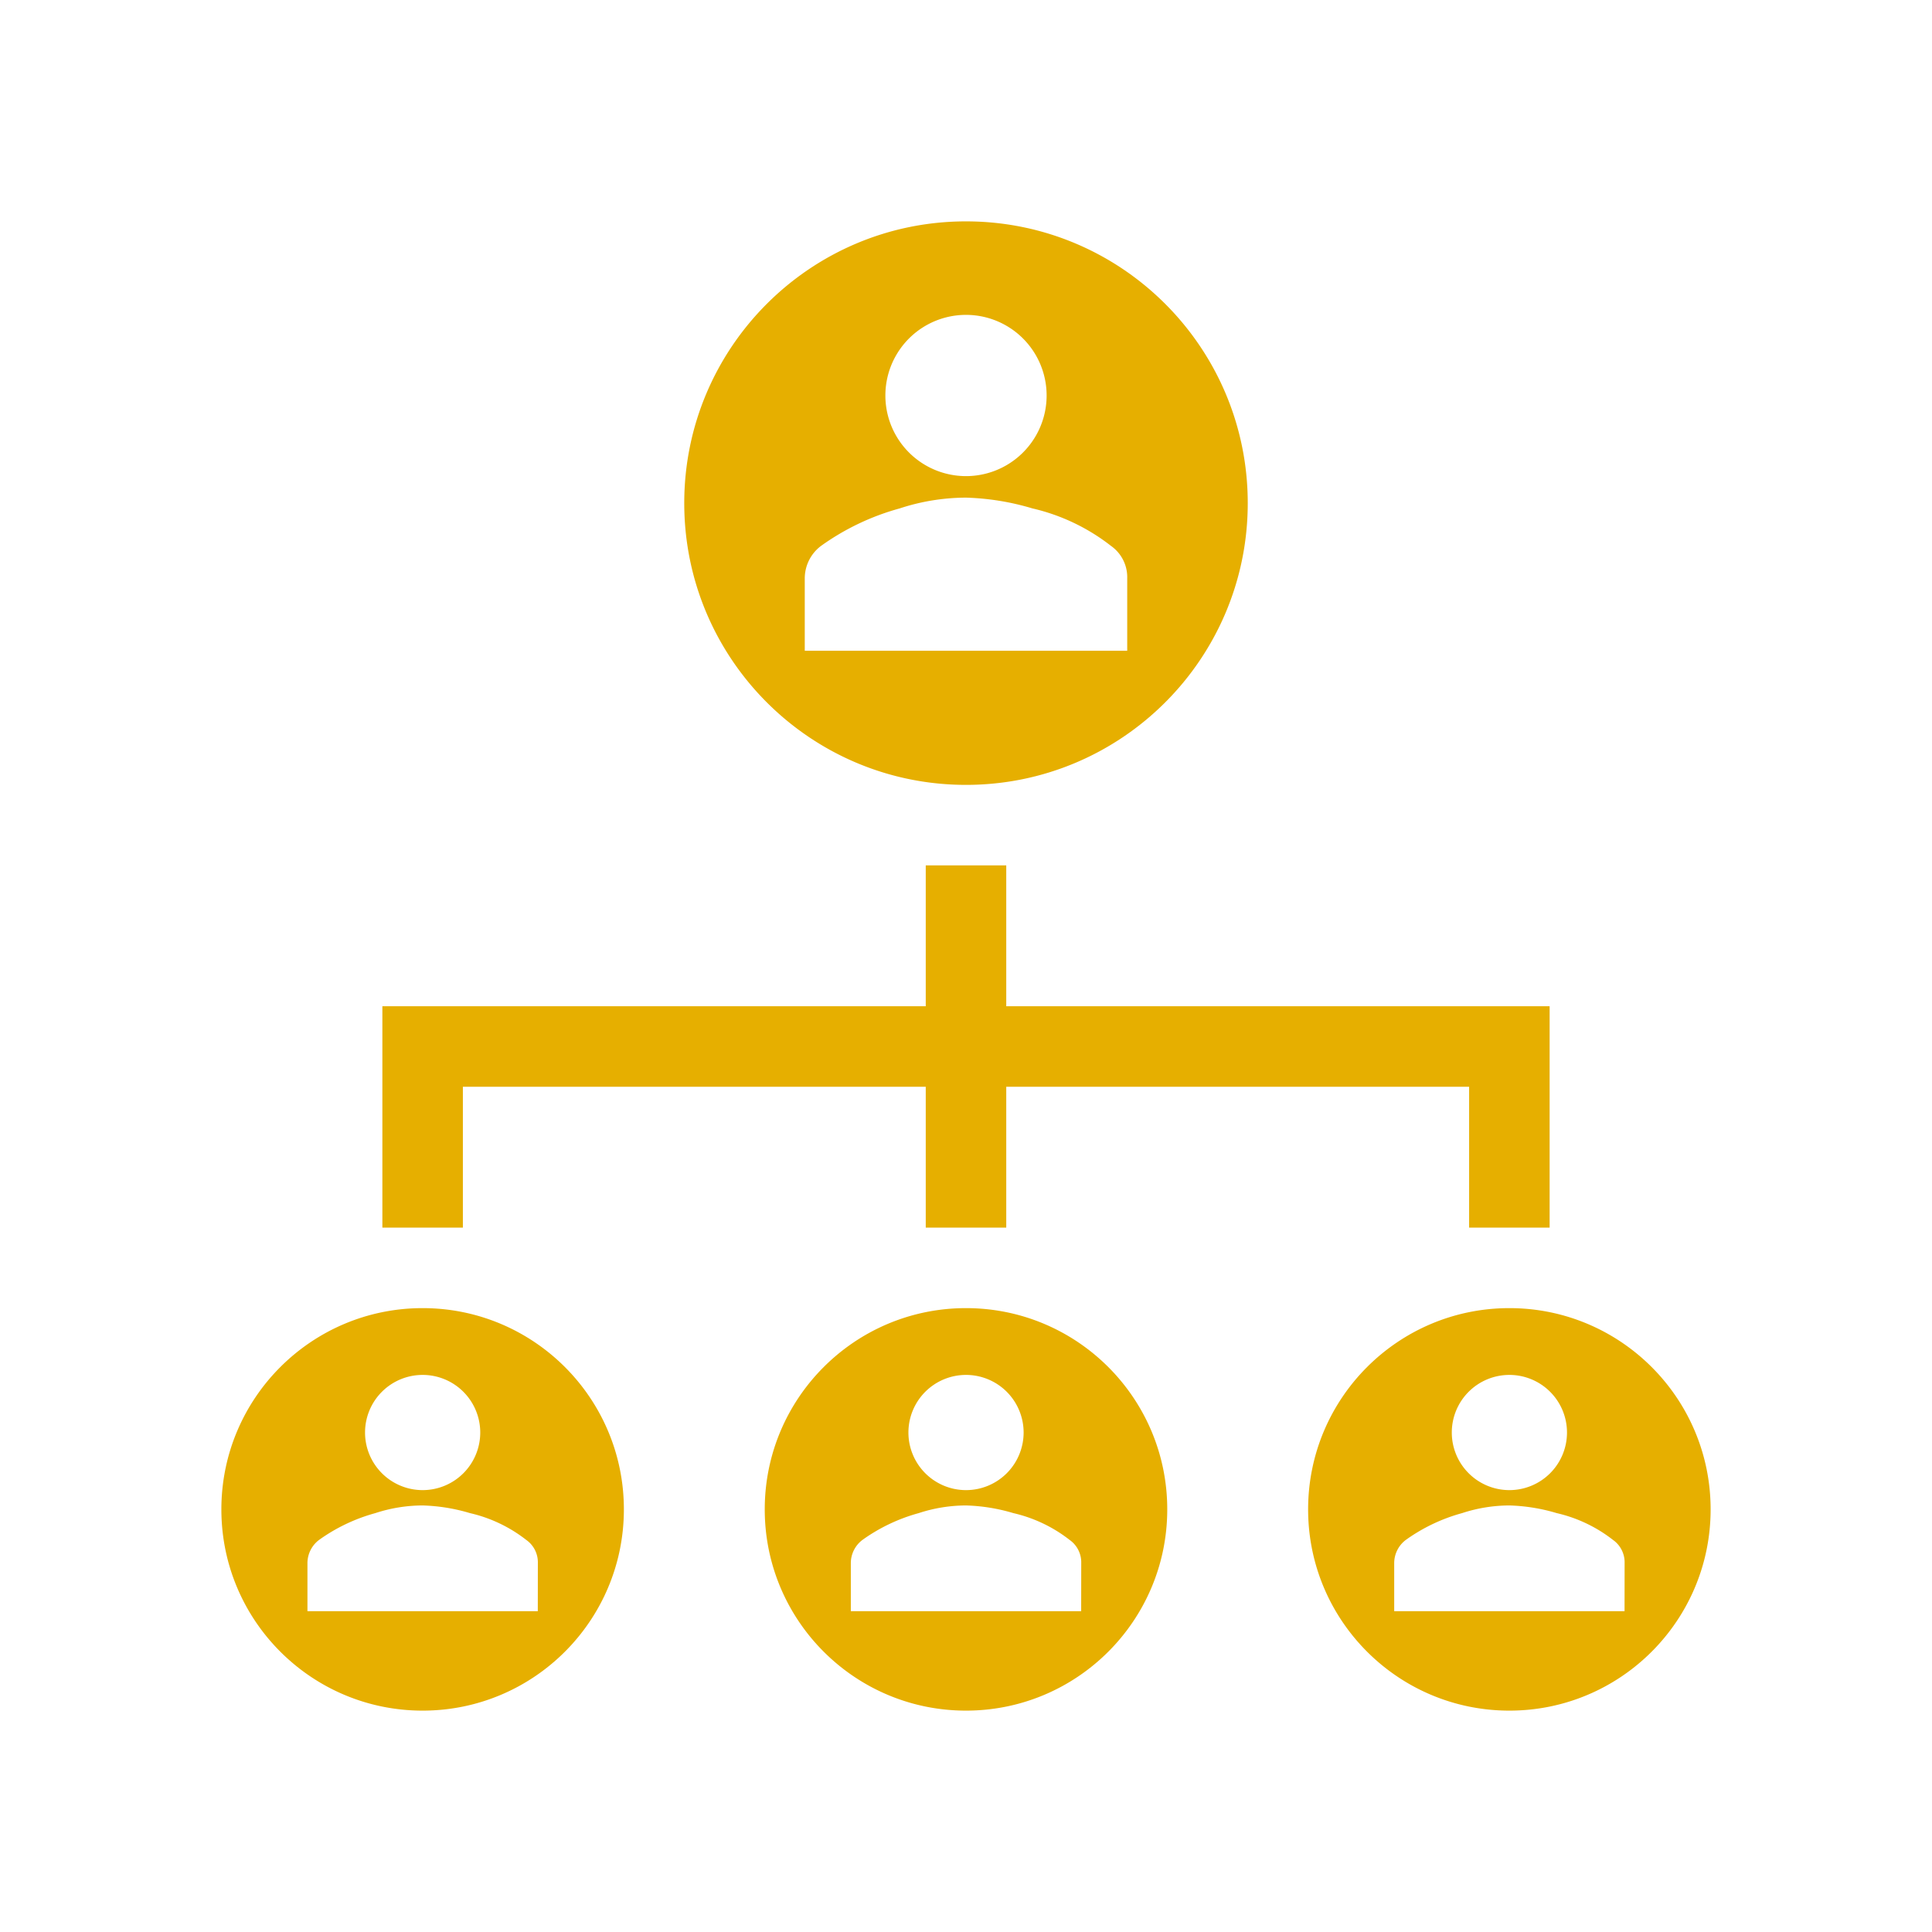 <svg xmlns="http://www.w3.org/2000/svg" width="96" height="96" overflow="hidden"><path fill="#E6AF00" d="M23 54h23v7h4v-7h23v7h4V50H50v-7h-4v7H19v11h4v-7zm52 11c-5.523 0-10 4.477-10 10s4.477 10 10 10 10-4.477 10-10-4.477-10-10-10zm0 3.319a2.862 2.862 0 1 1-2.861 2.863v-.002A2.861 2.861 0 0 1 75 68.319zm5.723 11.74H69.277v-2.393c.002-.45.214-.873.573-1.145a8.761 8.761 0 0 1 2.8-1.335 7.602 7.602 0 0 1 2.35-.381 9.068 9.068 0 0 1 2.353.381 7.13 7.13 0 0 1 2.8 1.335c.37.262.585.692.573 1.145zM48 65c-5.523 0-10 4.477-10 10s4.477 10 10 10 10-4.477 10-10-4.477-10-10-10zm0 3.319a2.862 2.862 0 1 1-2.861 2.863v-.002A2.861 2.861 0 0 1 48 68.319zm5.723 11.74H42.277v-2.393c.002-.45.214-.873.573-1.145a8.761 8.761 0 0 1 2.8-1.335 7.602 7.602 0 0 1 2.35-.381 9.068 9.068 0 0 1 2.353.381 7.13 7.13 0 0 1 2.8 1.335c.37.262.585.692.573 1.145zM21 65c-5.523 0-10 4.477-10 10s4.477 10 10 10 10-4.477 10-10-4.477-10-10-10zm0 3.319a2.862 2.862 0 1 1-2.861 2.863v-.002A2.861 2.861 0 0 1 21 68.319zm5.723 11.74H15.277v-2.393c.002-.45.214-.873.573-1.145a8.761 8.761 0 0 1 2.8-1.335 7.602 7.602 0 0 1 2.35-.381 9.068 9.068 0 0 1 2.353.381 7.13 7.13 0 0 1 2.8 1.335c.37.262.585.692.573 1.145zM48 39c7.732 0 14-6.268 14-14s-6.268-14-14-14-14 6.268-14 14 6.268 14 14 14zm0-23.354a4.006 4.006 0 1 1 0 8.012 4.006 4.006 0 0 1 0-8.012zm-8.012 13.086a2.02 2.02 0 0 1 .8-1.6 12.26 12.26 0 0 1 3.917-1.869A10.63 10.63 0 0 1 48 24.727c1.117.033 2.224.212 3.294.534 1.427.329 2.764.967 3.917 1.869a1.9 1.9 0 0 1 .8 1.6v3.606H39.988z"/></svg>